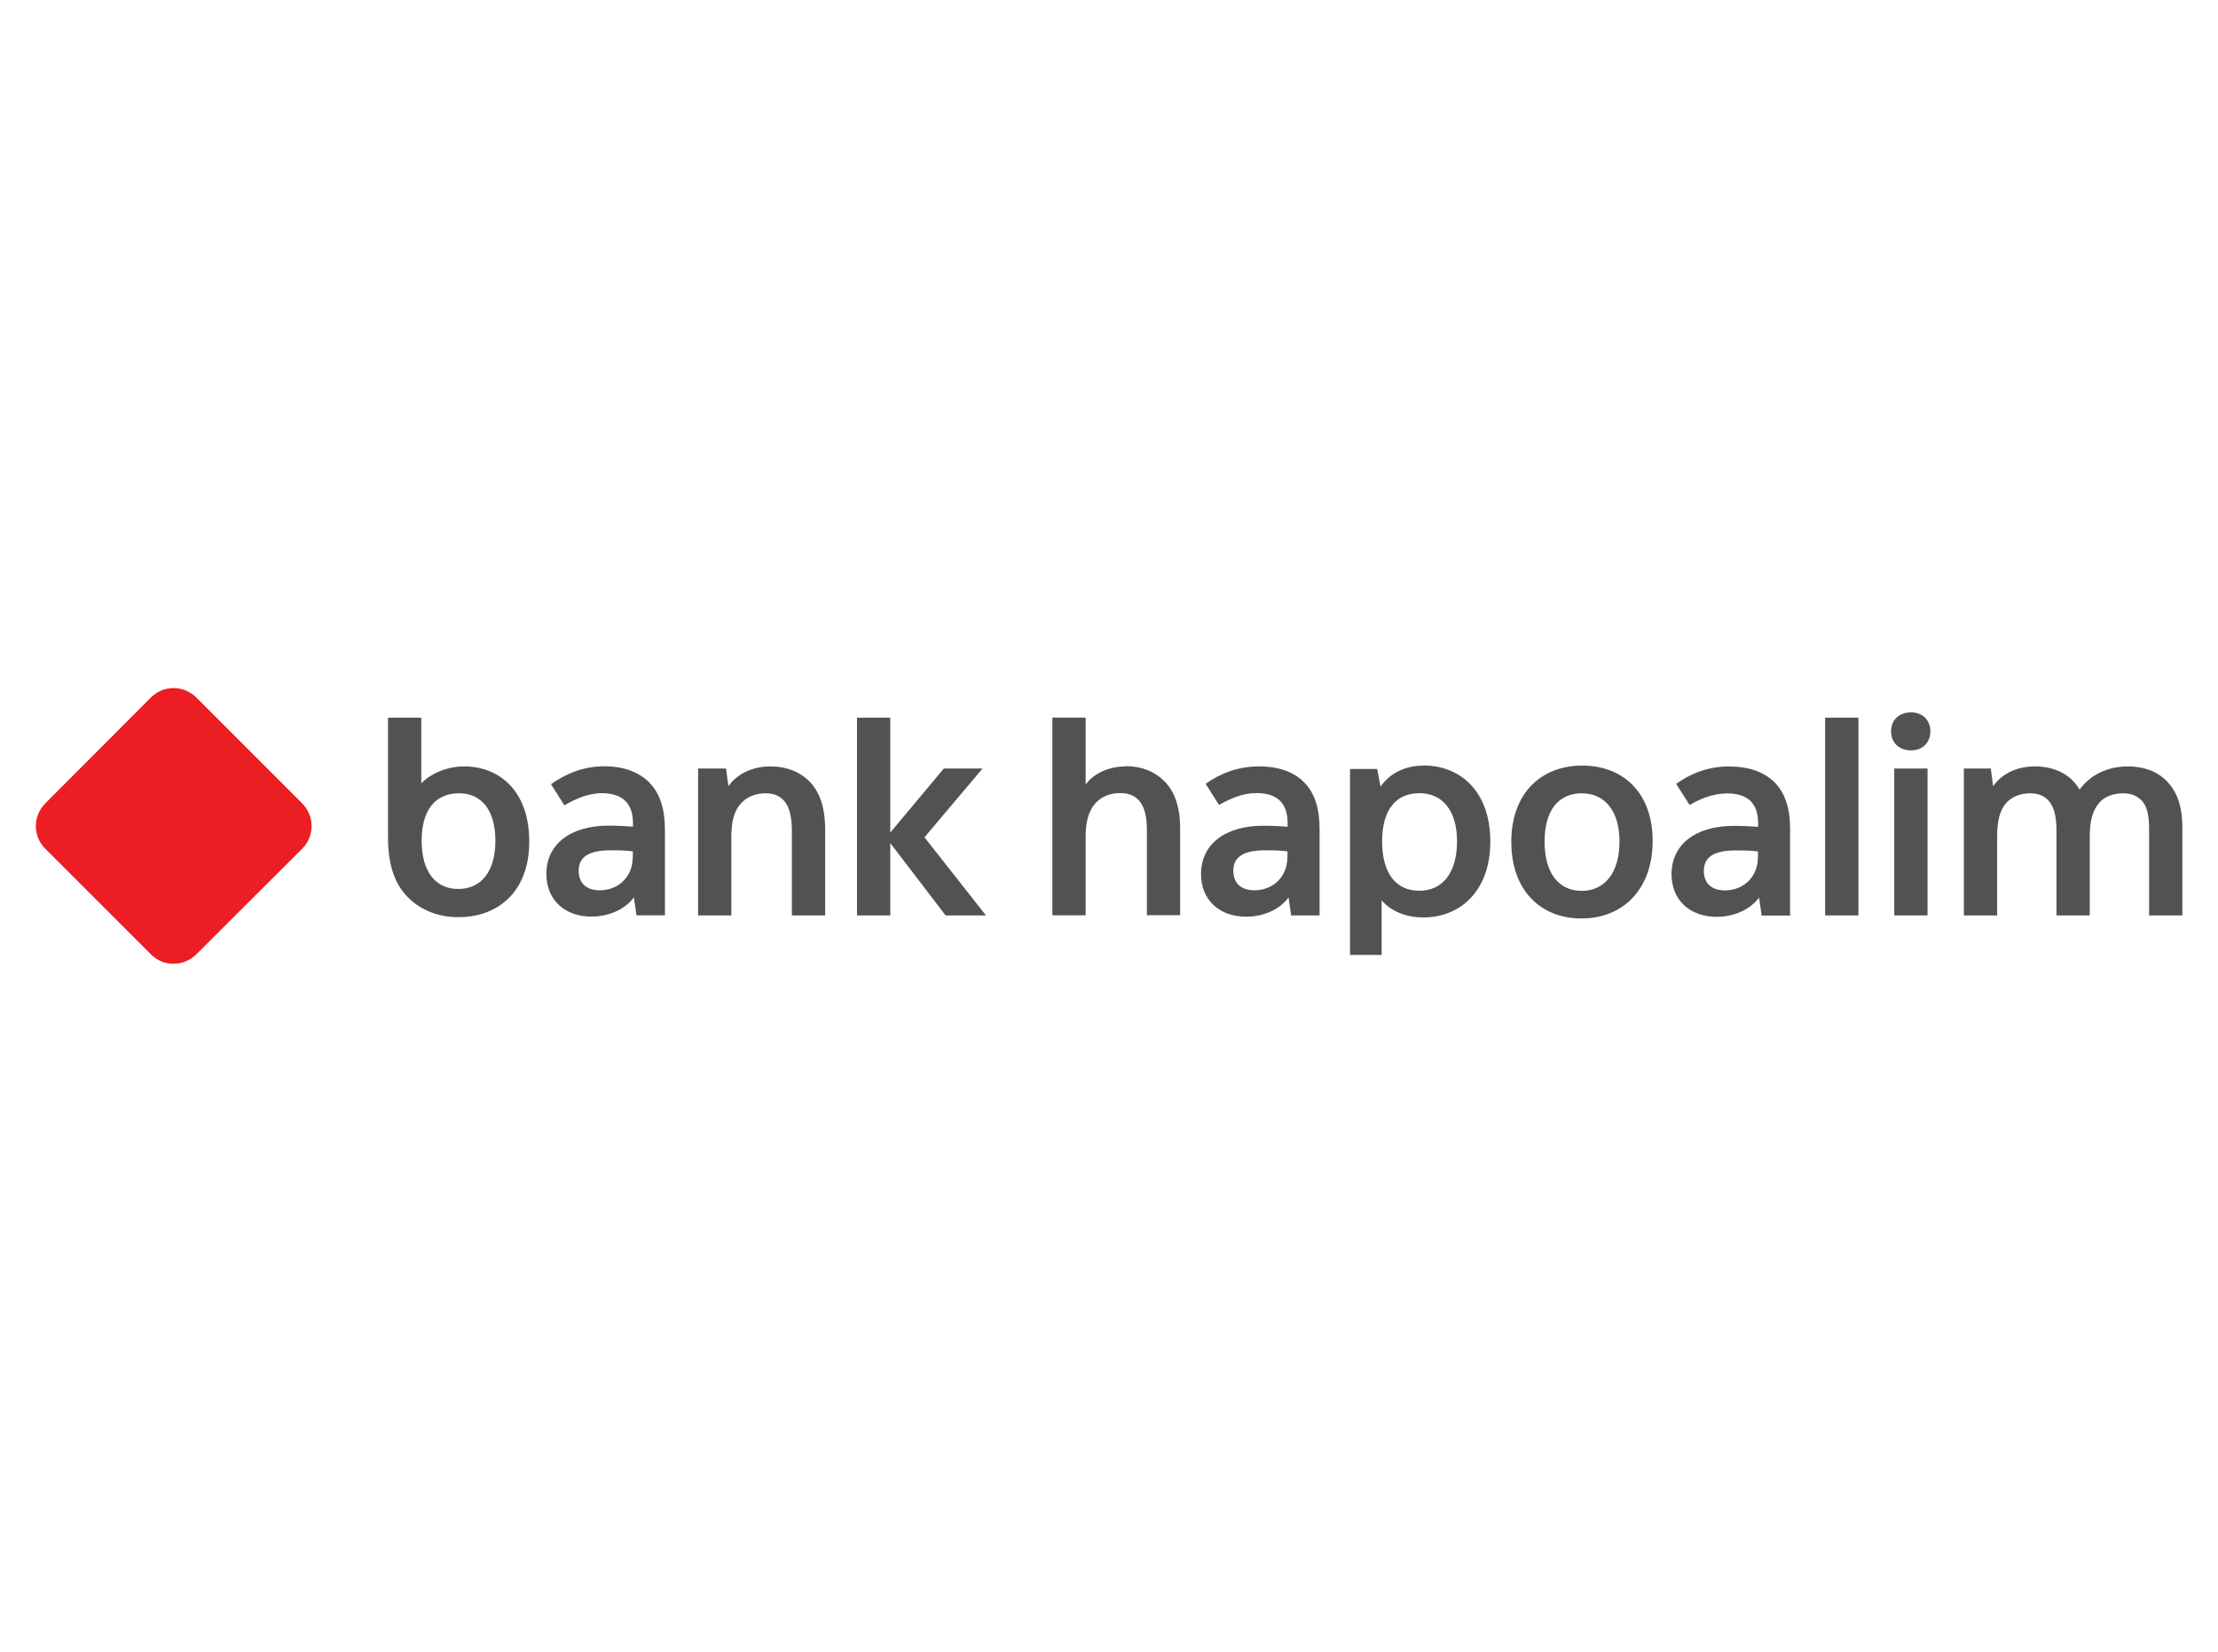<?xml version="1.0" encoding="UTF-8"?>
<svg xmlns="http://www.w3.org/2000/svg" id="Layer_1" data-name="Layer 1" viewBox="0 0 188 140">
  <defs>
    <style>
      .cls-1 {
        fill: #515254;
      }

      .cls-2 {
        fill: #ed1d24;
      }
    </style>
  </defs>
  <path id="path418" class="cls-2" d="m12.78,80.88c1.06,1.08,2.78,1.08,3.87,0l8.95-8.93c1.08-1.06,1.08-2.79,0-3.87l-8.95-8.95c-1.08-1.08-2.81-1.08-3.87,0l-8.93,8.95c-1.08,1.08-1.08,2.81,0,3.87l8.93,8.93Z"></path>
  <g id="g420">
    <path id="path422" class="cls-1" d="m106.73,64.96c-1.83,0-3.31.6-4.54,1.48l1.14,1.79c.87-.51,1.97-1.01,3.17-1.01,1.68,0,2.64.78,2.64,2.55v.31c-.49-.05-1.3-.09-2.06-.09-3.26,0-5.28,1.59-5.28,4.09,0,2.23,1.59,3.62,3.82,3.62,1.5,0,2.86-.63,3.6-1.63l.22,1.52h2.41v-7.31c0-1.79-.43-3.04-1.25-3.91-.87-.92-2.17-1.41-3.89-1.41m2.41,7.71c0,1.68-1.25,2.79-2.79,2.79-1.21,0-1.79-.67-1.79-1.65,0-1.12.76-1.74,2.73-1.74.56,0,1.23,0,1.86.09v.51Z"></path>
  </g>
  <g id="g424">
    <path id="path426" class="cls-1" d="m120.66,64.89c-1.59,0-2.91.69-3.64,1.79l-.29-1.5h-2.3v15.76h2.68v-4.63c.78.92,2.06,1.45,3.53,1.45,3.11,0,5.68-2.21,5.68-6.44,0-4.25-2.55-6.44-5.66-6.44m-.36,10.62c-1.95,0-3.15-1.45-3.15-4.18s1.21-4.09,3.15-4.09,3.2,1.43,3.2,4.09-1.23,4.18-3.2,4.18"></path>
  </g>
  <g id="g428">
    <path id="path430" class="cls-1" d="m95.4,64.96c-1.48,0-2.77.67-3.38,1.54v-5.68h-2.82v16.76h2.82v-6.71c0-1.3.29-2.14.78-2.73.51-.6,1.25-.92,2.15-.92.74,0,1.32.25,1.7.76.36.49.56,1.23.56,2.35v7.24h2.82v-7.38c0-1.83-.49-3.13-1.34-3.98-.83-.83-1.92-1.27-3.29-1.27"></path>
  </g>
  <g id="g432">
    <path id="path434" class="cls-1" d="m134.11,64.89c-3.46,0-6.01,2.32-6.01,6.46s2.5,6.5,5.95,6.5,6.03-2.41,6.03-6.57c0-4.09-2.5-6.39-5.97-6.39m-.04,10.62c-1.95,0-3.15-1.5-3.15-4.18s1.21-4.09,3.15-4.09,3.2,1.48,3.2,4.09-1.23,4.18-3.2,4.18"></path>
  </g>
  <g id="g436">
    <path id="path438" class="cls-1" d="m39.35,64.96c-1.5,0-2.86.63-3.64,1.43v-5.56h-2.82v10.21c0,2.37.63,3.93,1.65,4.98,1.12,1.14,2.64,1.72,4.31,1.72,3.31,0,6.01-2.1,6.01-6.41,0-4.31-2.55-6.37-5.52-6.37m-.49,10.39c-1.92,0-3.11-1.45-3.11-4.09s1.18-3.98,3.08-4.02c1.97-.05,3.17,1.41,3.17,4.02s-1.21,4.09-3.15,4.09"></path>
  </g>
  <path id="path442" class="cls-1" d="m65.27,64.96c-1.48,0-2.82.65-3.53,1.68l-.2-1.5h-2.37v12.45h2.82v-6.68c0-1.34.27-2.19.76-2.75.51-.6,1.25-.92,2.15-.92.69,0,1.21.22,1.59.67.4.49.63,1.25.63,2.53v7.15h2.82v-7.29c0-1.88-.47-3.13-1.25-3.98-.83-.89-2.01-1.36-3.4-1.36"></path>
  <g id="g444">
    <path id="path446" class="cls-1" d="m55.06,66.34c-.87-.87-2.15-1.39-3.82-1.39-1.83,0-3.31.65-4.54,1.52l1.14,1.79c.87-.51,1.97-1.03,3.17-1.03,1.68,0,2.64.8,2.64,2.53v.31c-.49-.04-1.3-.09-2.06-.09-3.26,0-5.28,1.59-5.28,4.09,0,2.23,1.59,3.62,3.82,3.62,1.5,0,2.86-.63,3.6-1.63l.22,1.52h2.41v-7.24c0-1.85-.45-3.13-1.32-4m-1.41,6.33c0,1.68-1.25,2.79-2.79,2.79-1.21,0-1.79-.67-1.79-1.65,0-1.12.76-1.74,2.73-1.74.56,0,1.23,0,1.86.09v.51Z"></path>
  </g>
  <path id="path450" class="cls-1" d="m83.29,65.14h-3.29l-4.54,5.43v-9.74h-2.82v16.76h2.82v-6.13l4.69,6.13h3.42l-5.21-6.62,4.92-5.83Z"></path>
  <g id="g454">
    <g id="g460">
      <path id="path462" class="cls-1" d="m146.61,64.96c-1.83,0-3.31.6-4.54,1.48l1.14,1.79c.87-.51,1.97-.98,3.17-.98,1.68,0,2.64.76,2.64,2.53v.31c-.49-.05-1.3-.09-2.06-.09-3.26,0-5.28,1.59-5.28,4.09,0,2.23,1.59,3.62,3.82,3.62,1.5,0,2.86-.63,3.6-1.63l.22,1.52h2.41v-7.38c0-1.76-.45-3.04-1.32-3.91-.87-.87-2.15-1.34-3.82-1.34m2.41,7.71c0,1.68-1.25,2.79-2.79,2.79-1.21,0-1.79-.67-1.79-1.65,0-1.12.76-1.74,2.73-1.74.56,0,1.23,0,1.86.09v.51Z"></path>
    </g>
  </g>
  <path id="path464" class="cls-1" d="m154.7,77.59h2.82v-16.76h-2.82v16.76Z"></path>
  <g id="g468">
    <g id="g474">
      <path id="path476" class="cls-1" d="m180.36,64.96c-1.74,0-3.22.74-4.09,1.97-.76-1.3-2.12-1.97-3.8-1.97-1.54,0-2.82.65-3.53,1.68l-.2-1.5h-2.28v12.45h2.82v-6.73c0-1.32.25-2.17.71-2.73.49-.58,1.21-.89,2.1-.89.69,0,1.21.22,1.59.67.4.49.63,1.23.63,2.48v7.2h2.82v-6.73c0-1.36.29-2.21.78-2.79.47-.56,1.21-.83,2.08-.83.69,0,1.23.25,1.61.69.4.47.56,1.23.56,2.35v7.31h2.82v-7.4c0-1.92-.47-3.08-1.3-3.96-.8-.83-1.94-1.27-3.31-1.27"></path>
    </g>
  </g>
  <path id="path478" class="cls-1" d="m160.56,77.59h2.82v-12.45h-2.82v12.45Z"></path>
  <g id="g482">
    <g id="g488">
      <path id="path490" class="cls-1" d="m161.99,60.38c-1.03,0-1.7.65-1.7,1.61s.67,1.61,1.7,1.61c.96,0,1.63-.65,1.63-1.61s-.67-1.61-1.63-1.61"></path>
    </g>
  </g>
</svg>
